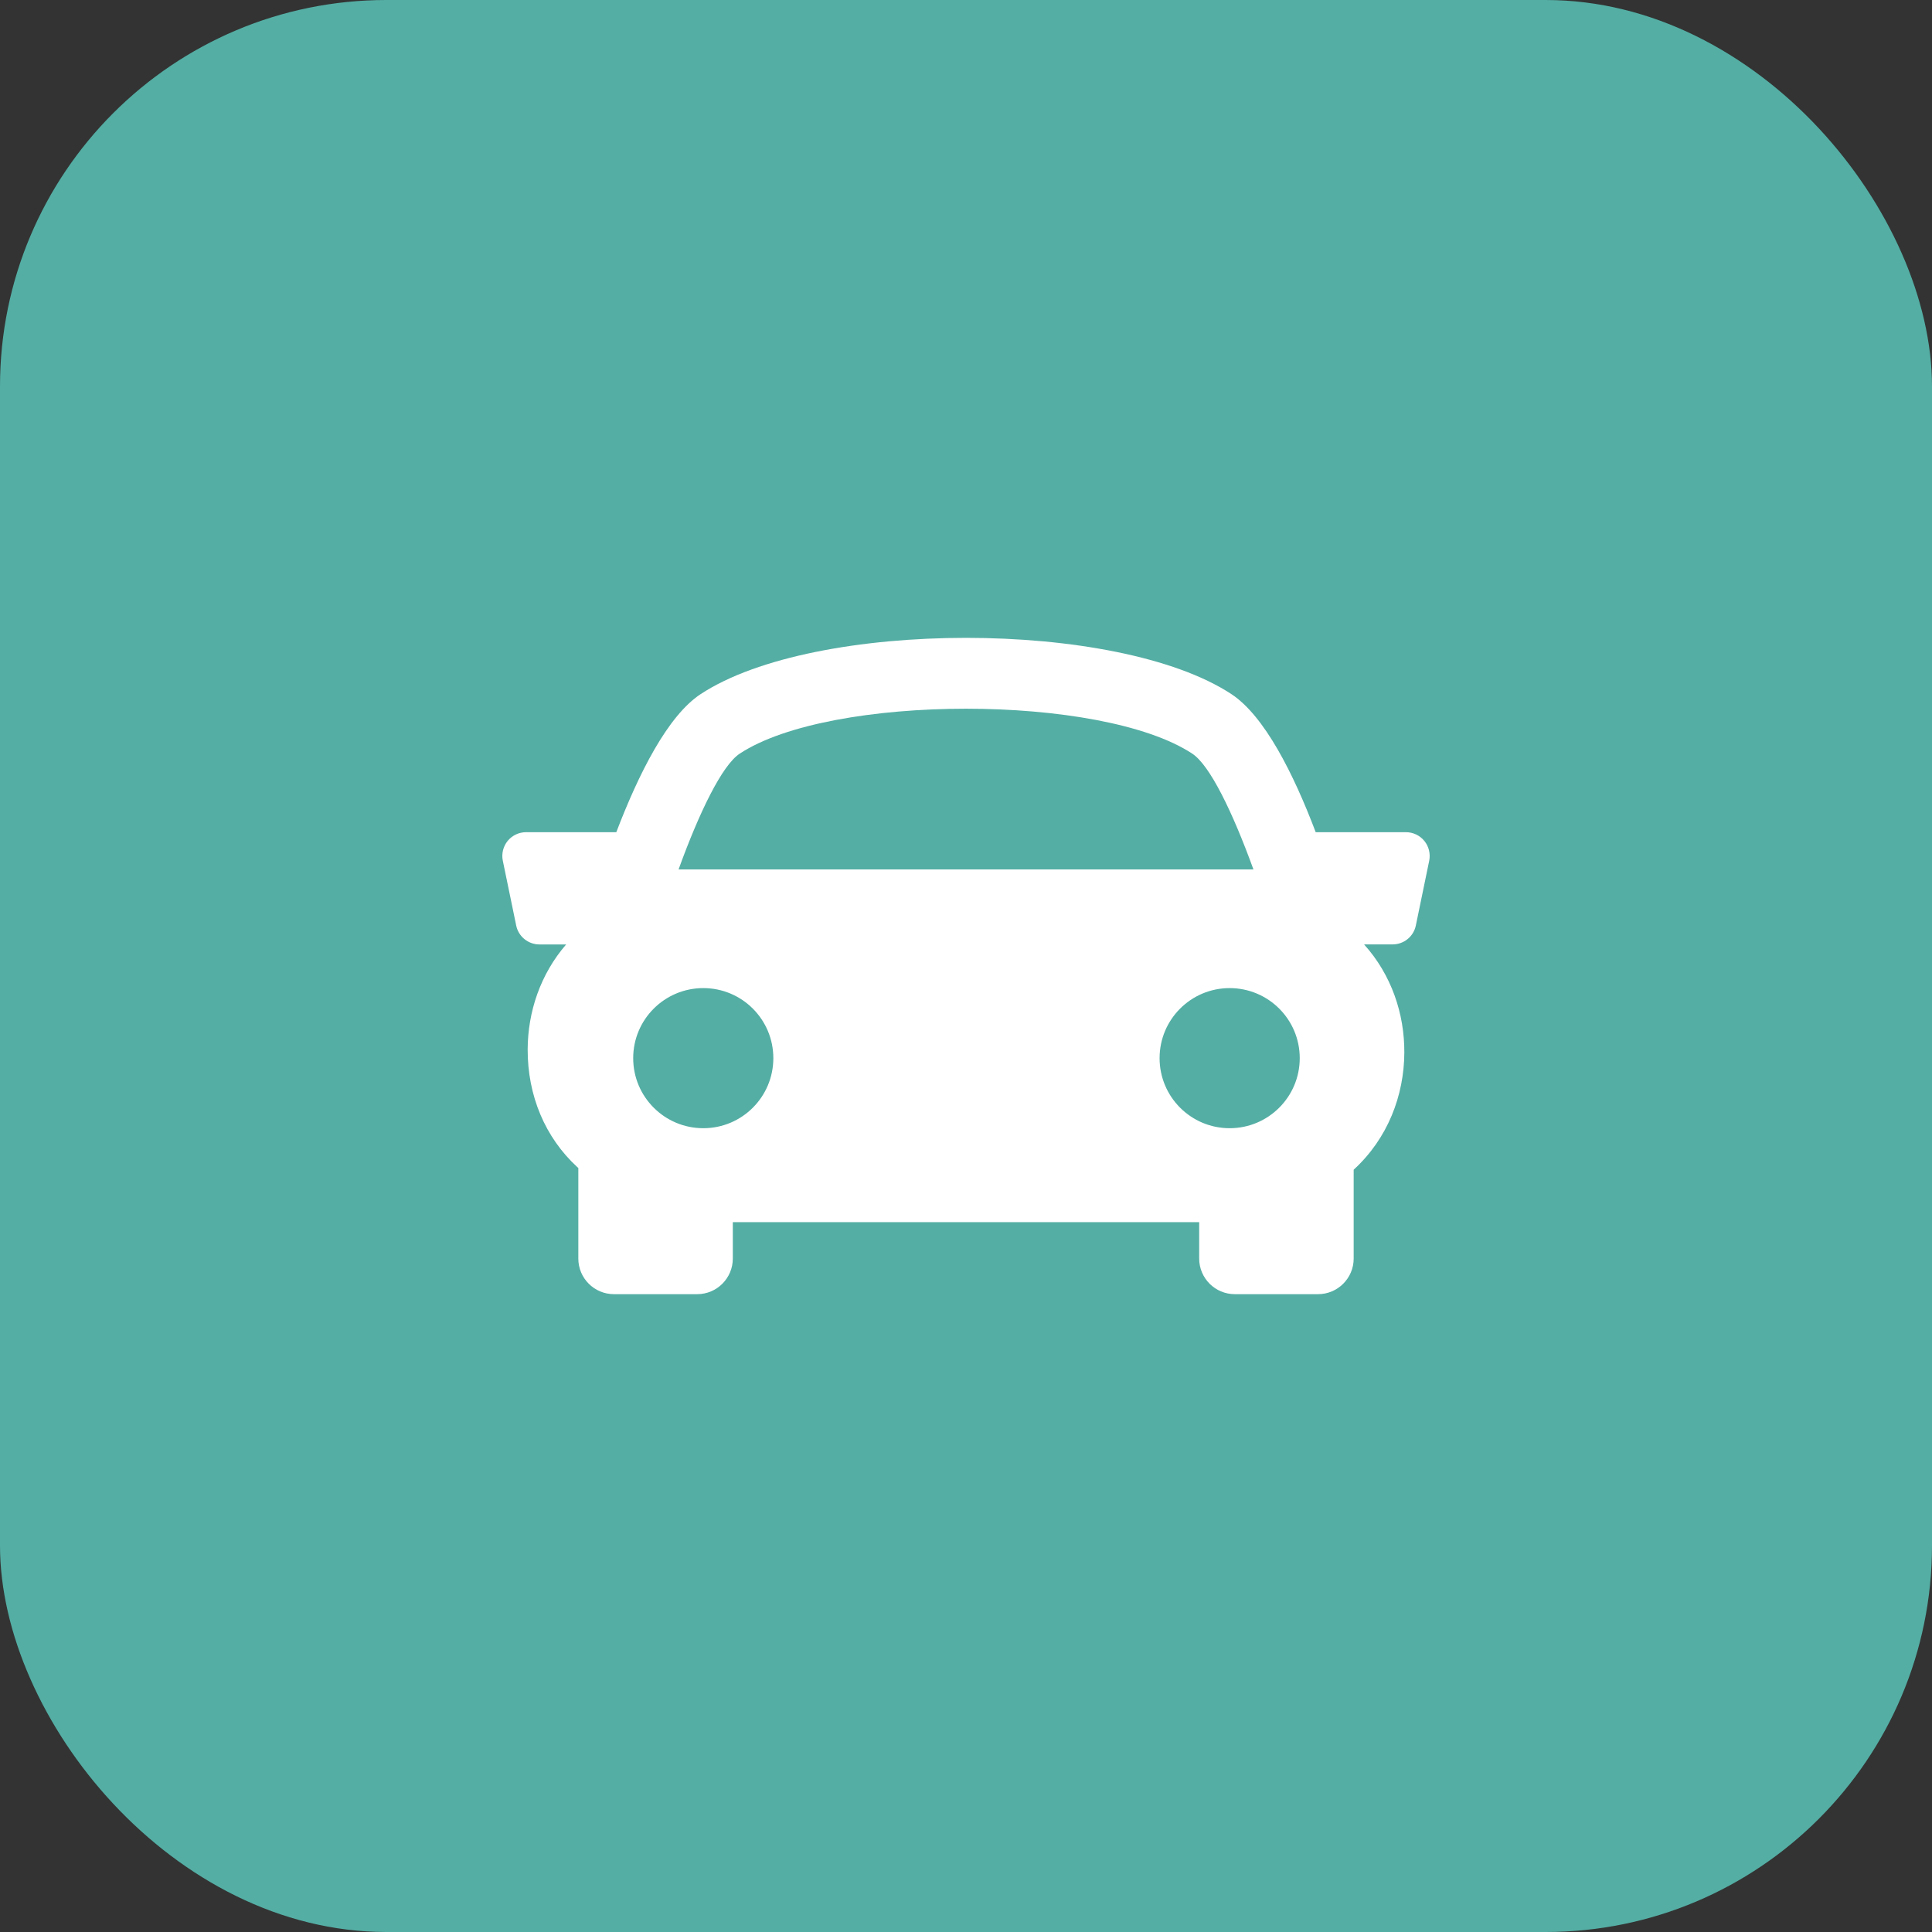 <?xml version="1.0" encoding="UTF-8"?> <svg xmlns="http://www.w3.org/2000/svg" width="50" height="50" viewBox="0 0 50 50" fill="none"><rect x="0" y="0" width="50" height="50" fill="#333333" stroke="none"/><rect width="50" height="50" rx="10" fill="#54AEA4"></rect><g clip-path="url(#clip0_359_1978)"><path d="M36.862 21.763C36.745 21.62 36.57 21.537 36.386 21.537H34.05C33.474 20.016 32.723 18.526 31.869 17.964C28.917 16.022 21.085 16.022 18.132 17.964C17.278 18.527 16.53 20.019 15.95 21.537H13.615C13.429 21.537 13.255 21.62 13.138 21.763C13.022 21.906 12.975 22.095 13.013 22.276L13.359 23.952C13.418 24.238 13.67 24.442 13.961 24.442H14.652C13.985 25.213 13.661 26.183 13.656 27.154C13.652 28.354 14.107 29.438 14.94 30.204C14.949 30.212 14.959 30.218 14.967 30.226V32.572C14.967 33.08 15.38 33.493 15.889 33.493H18.044C18.552 33.493 18.965 33.08 18.965 32.572V31.629H31.035V32.572C31.035 33.08 31.448 33.493 31.957 33.493H34.111C34.619 33.493 35.033 33.08 35.033 32.572V30.272C35.917 29.463 36.339 28.349 36.344 27.238C36.348 26.233 36.01 25.227 35.302 24.441H36.04C36.332 24.441 36.584 24.237 36.642 23.95L36.988 22.275C37.024 22.095 36.979 21.907 36.862 21.763ZM19.144 19.504C21.498 17.954 28.503 17.954 30.855 19.504C31.312 19.803 31.9 21.016 32.439 22.501H17.561C18.099 21.017 18.687 19.805 19.144 19.504ZM16.387 27.385C16.387 26.383 17.2 25.572 18.201 25.572C19.203 25.572 20.014 26.383 20.014 27.385C20.014 28.387 19.203 29.198 18.201 29.198C17.2 29.198 16.387 28.387 16.387 27.385ZM31.823 29.198C30.822 29.198 30.01 28.387 30.01 27.385C30.01 26.383 30.822 25.572 31.823 25.572C32.826 25.572 33.637 26.383 33.637 27.385C33.637 28.387 32.825 29.198 31.823 29.198Z" fill="white"></path></g><defs><clipPath id="clip0_359_1978"><rect width="24" height="24" fill="white" transform="translate(13 13)"></rect></clipPath></defs></svg> 